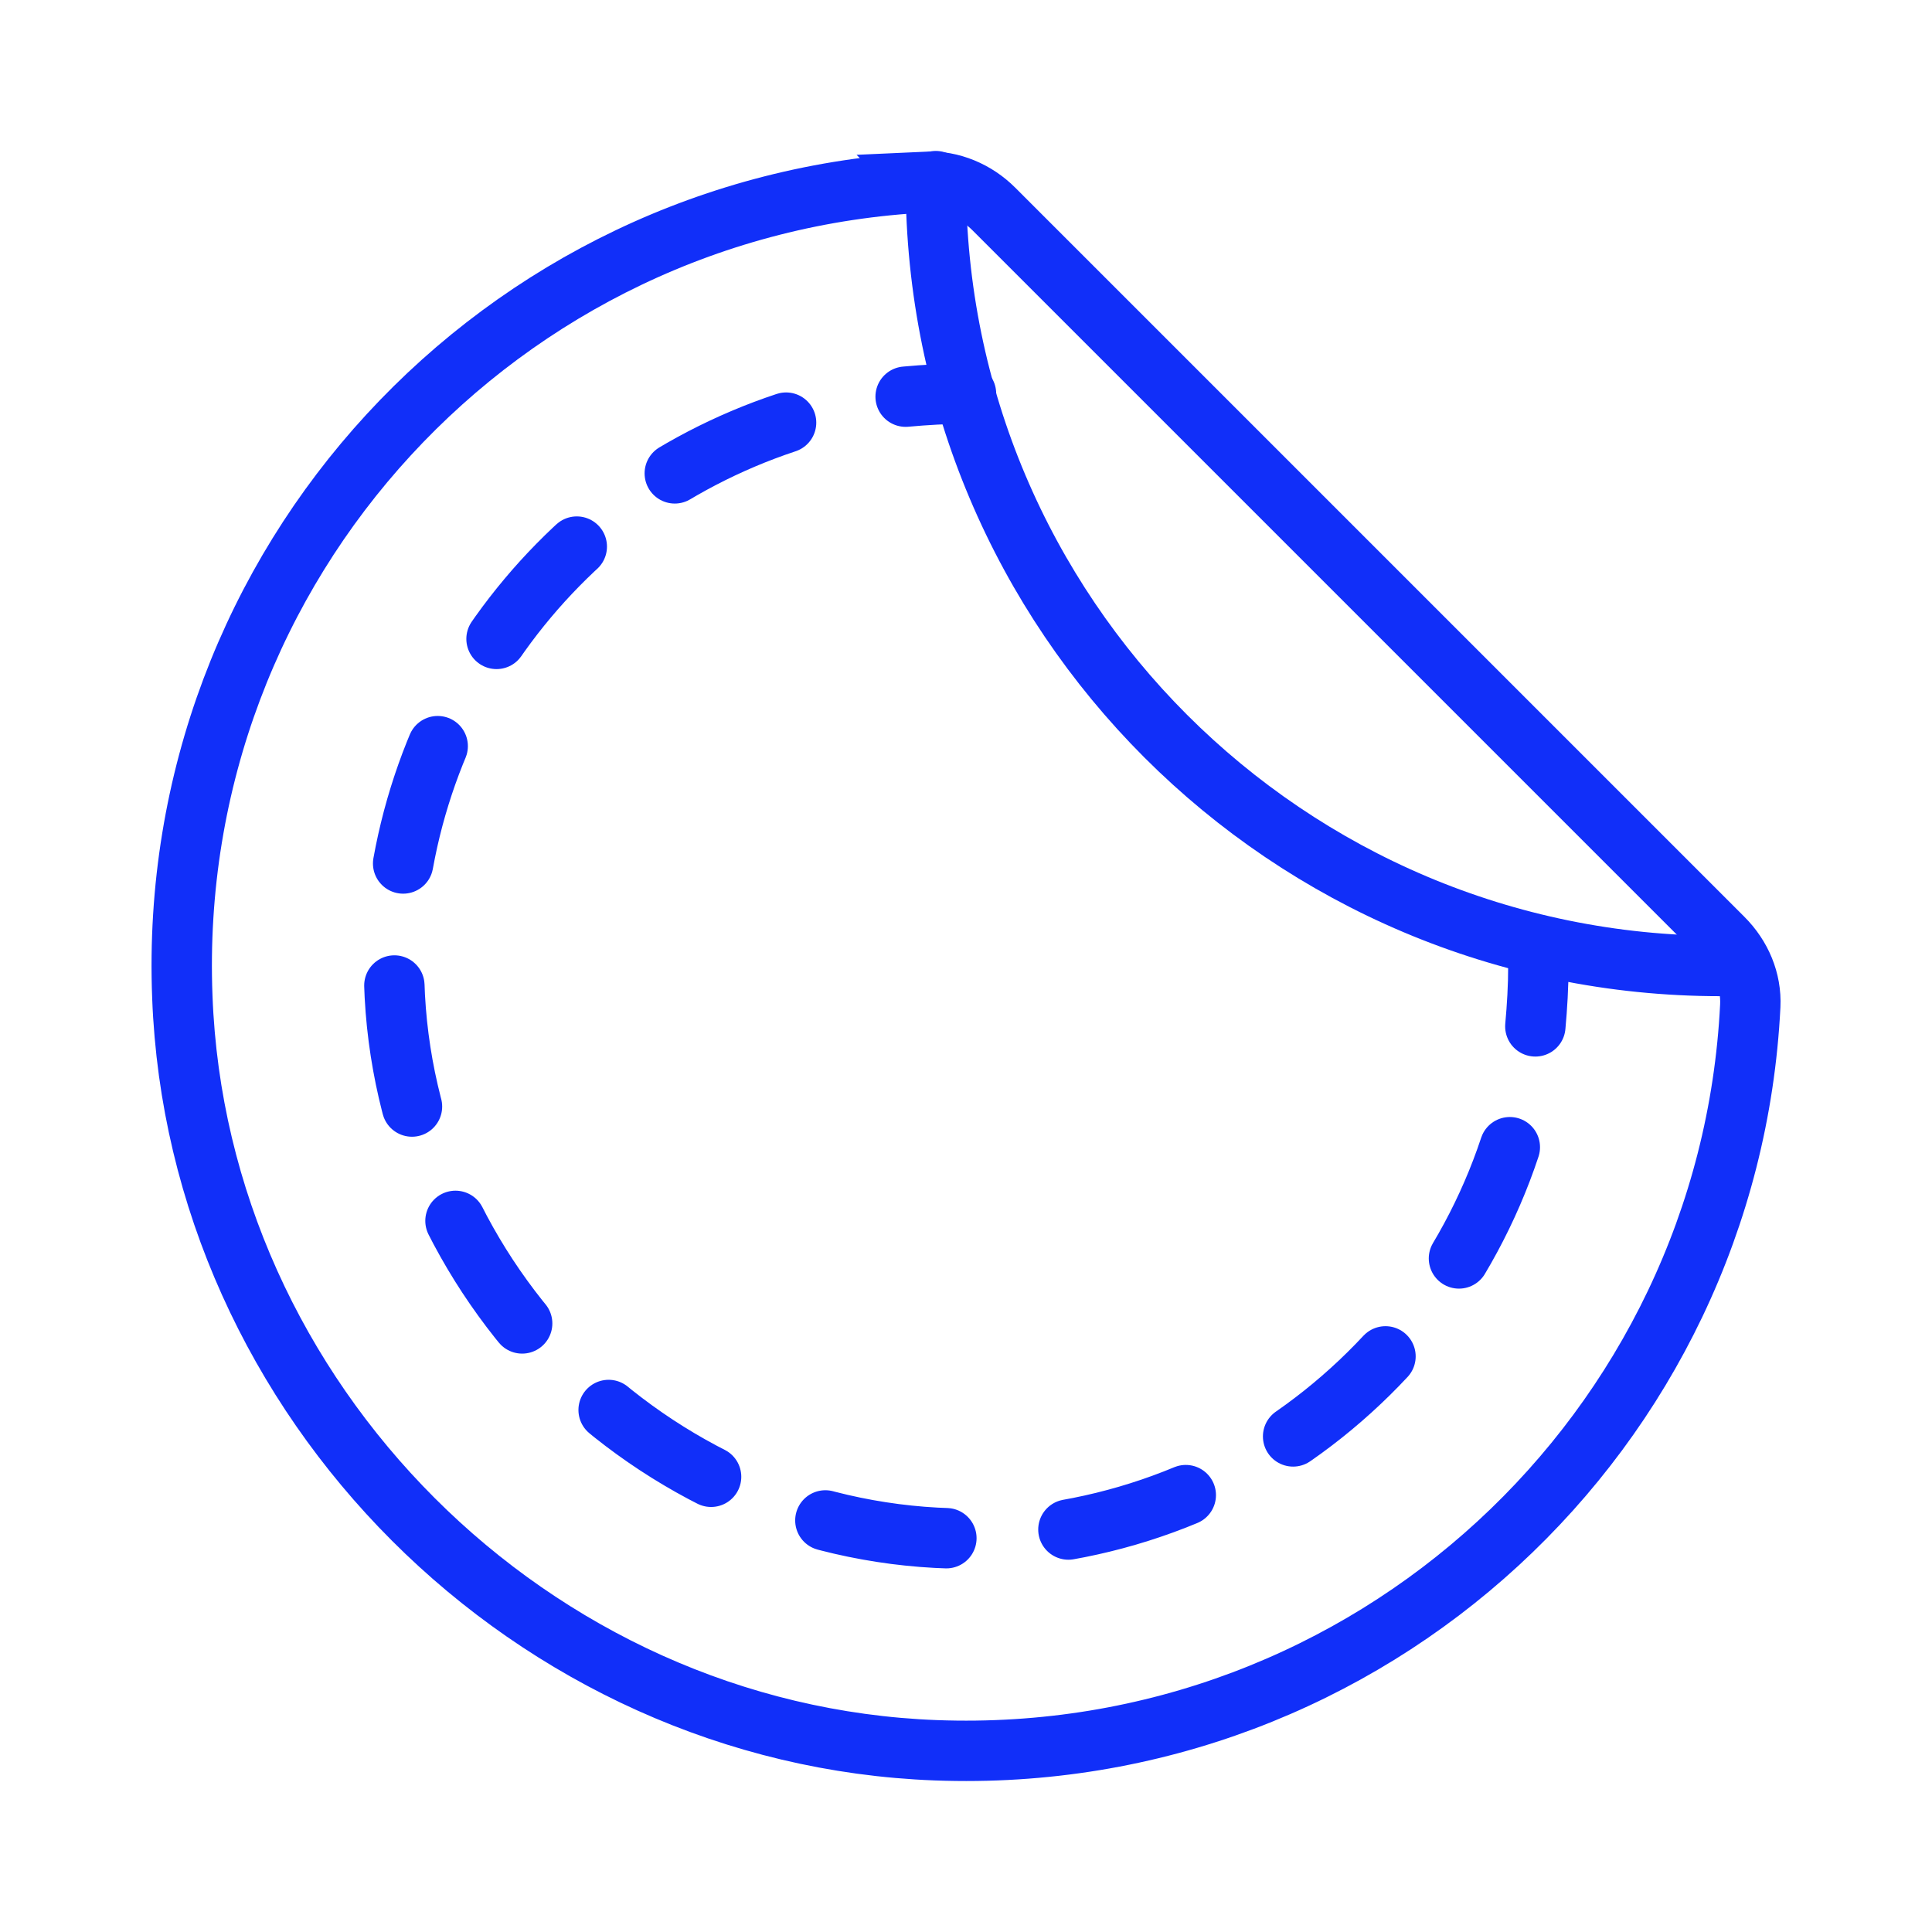 <?xml version="1.0" encoding="UTF-8"?>
<svg id="Layer_1" data-name="Layer 1" xmlns="http://www.w3.org/2000/svg" viewBox="0 0 32 32">
  <defs>
    <style>
      .cls-1 {
        stroke-miterlimit: 10;
      }

      .cls-1, .cls-2, .cls-3 {
        fill: none;
        stroke: #112ff9;
        stroke-linecap: round;
      }

      .cls-2 {
        stroke-dasharray: 2.03 2.03;
      }

      .cls-2, .cls-3 {
        stroke-linejoin: round;
      }
    </style>
  </defs>
  <path class="cls-1" d="M15.35,3.02c-7.04.35-12.61,6.3-12.33,13.49.25,6.69,5.79,12.23,12.48,12.48,7.19.27,13.14-5.29,13.49-12.33.02-.42-.15-.82-.45-1.12L16.46,3.46c-.29-.29-.7-.47-1.12-.45Z"/>
  <g>
    <path class="cls-3" d="M16,6.52c-.34,0-.67.02-1,.05"/>
    <path class="cls-2" d="M13.02,7c-3.86,1.28-6.61,4.96-6.49,9.27.14,4.95,4.26,9.07,9.21,9.21,4.67.13,8.61-3.12,9.54-7.48"/>
    <path class="cls-3" d="M25.43,17c.03-.33.05-.66.05-1"/>
  </g>
  <path class="cls-1" d="M28.5,16c-7.18,0-13-5.82-13-13"/>
</svg>